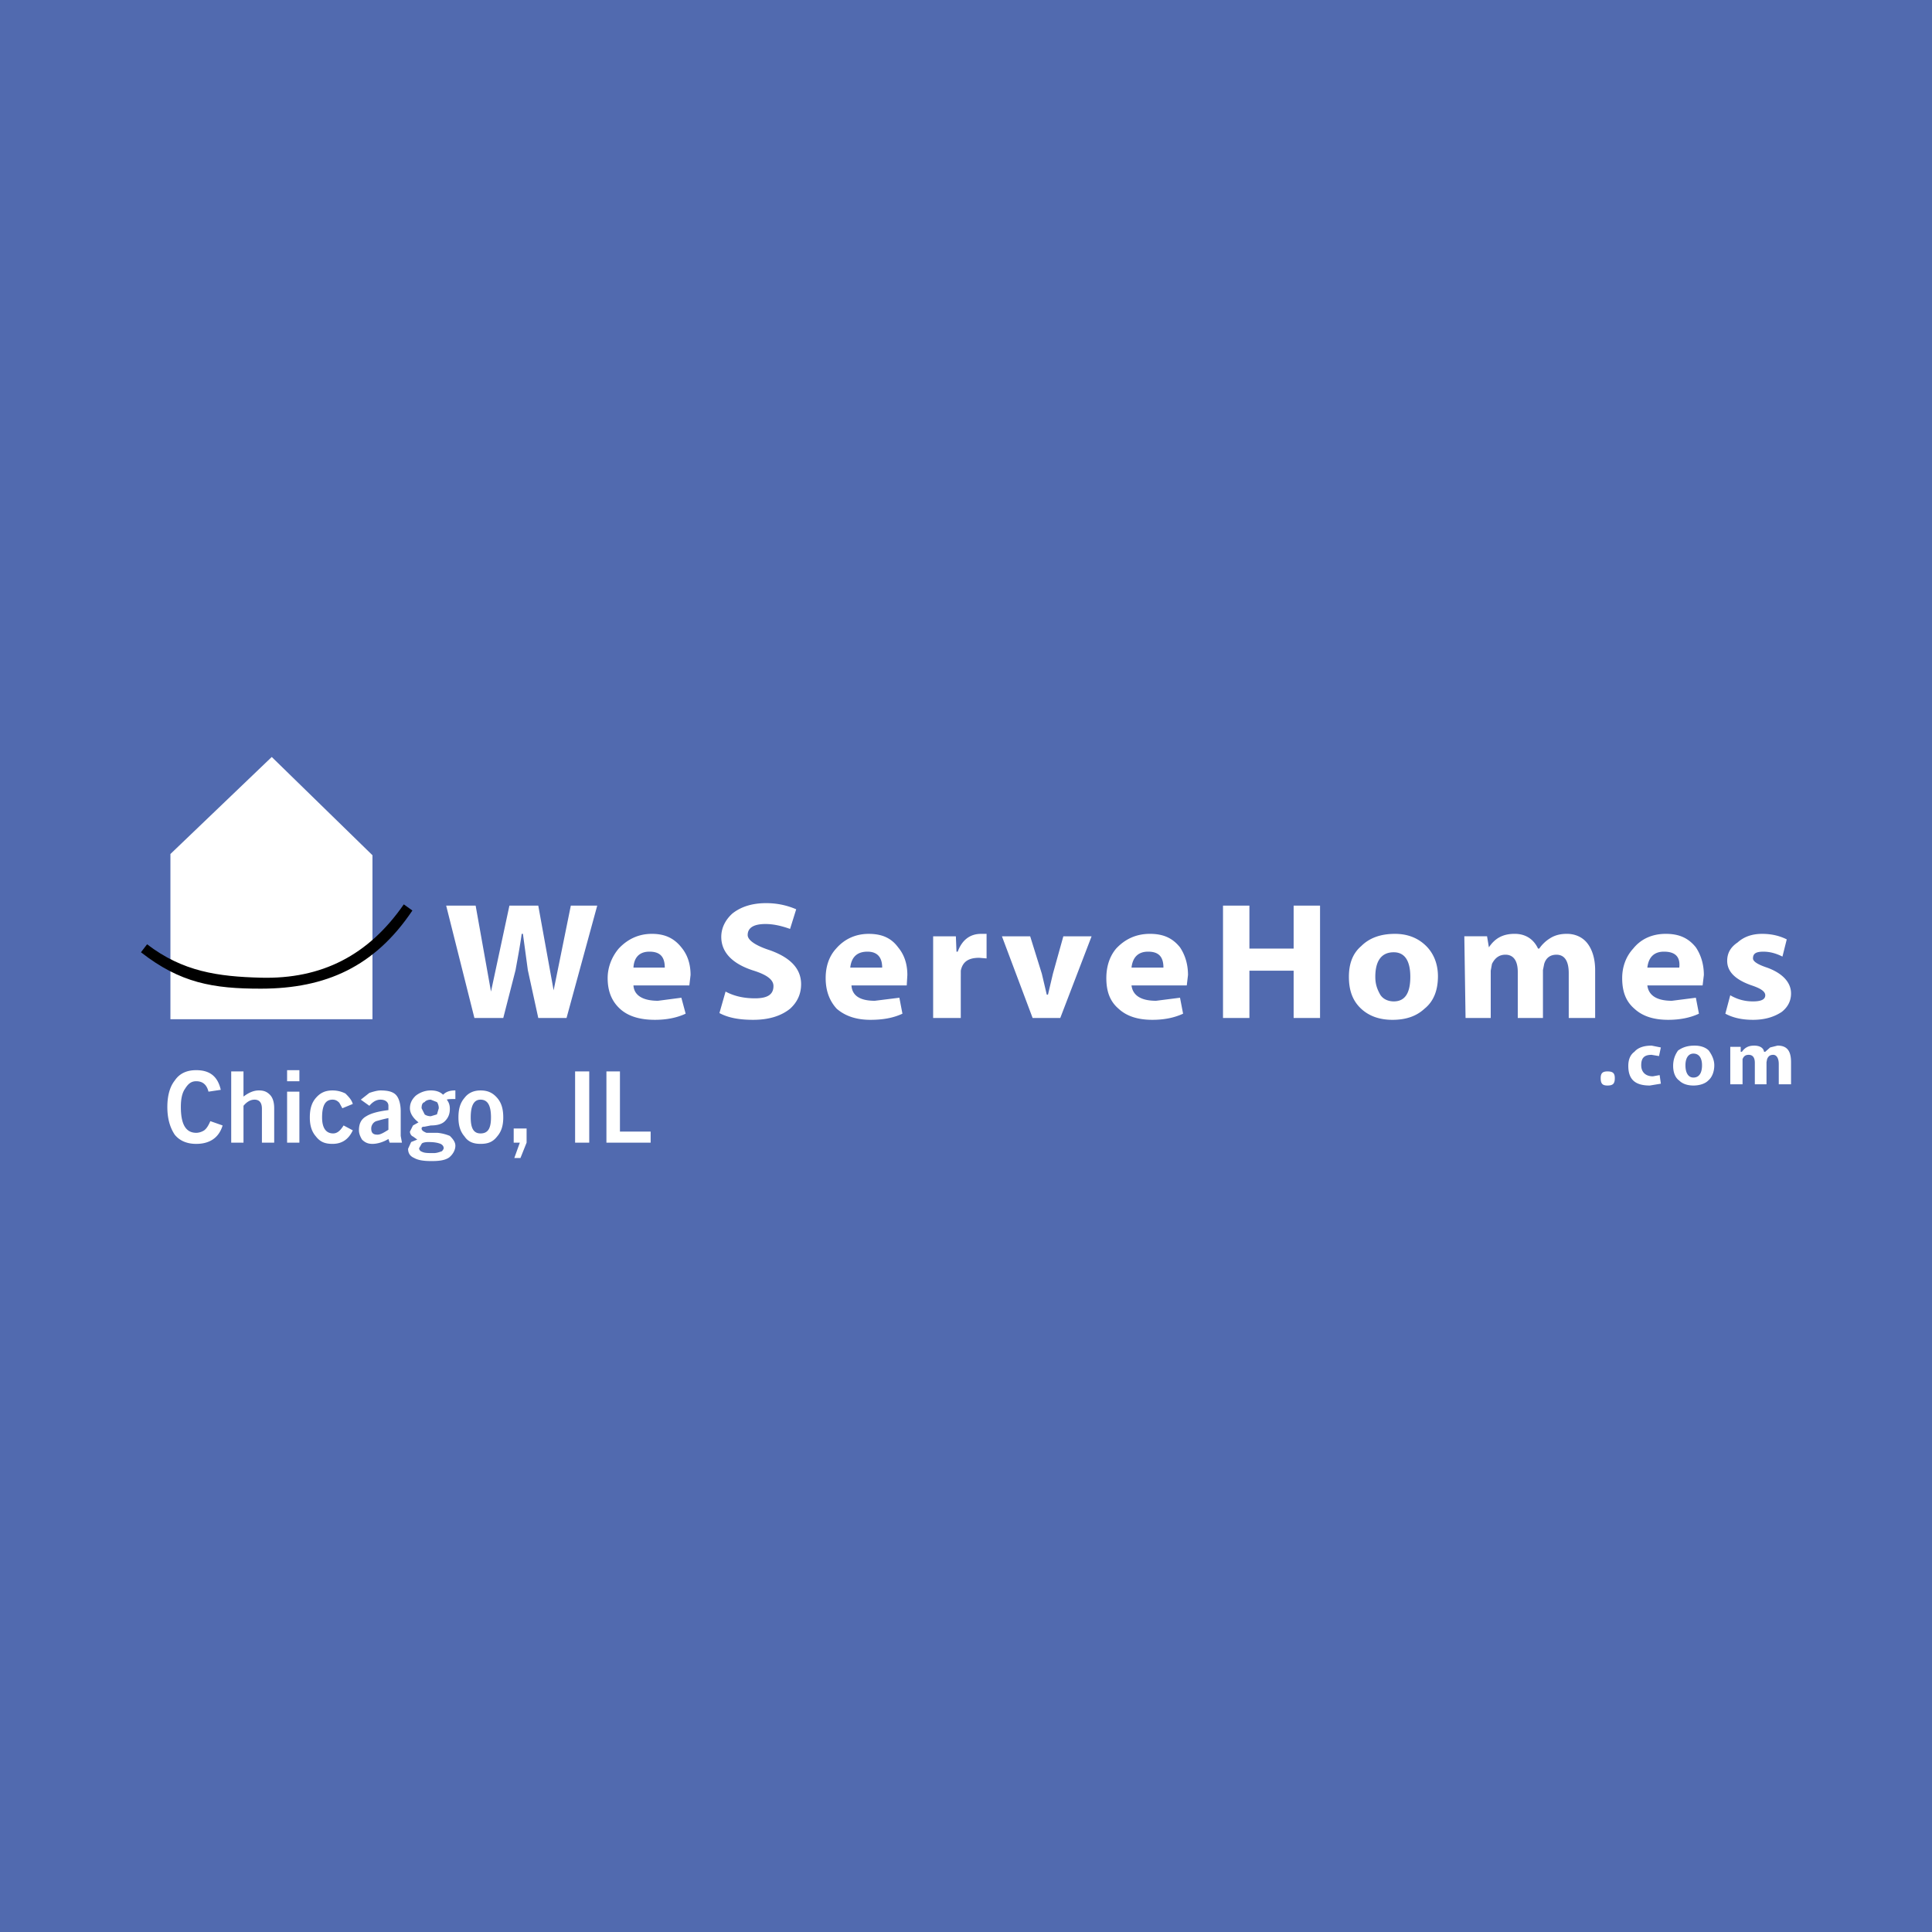 <svg xmlns="http://www.w3.org/2000/svg" width="2500" height="2500" viewBox="0 0 192.756 192.756"><g fill-rule="evenodd" clip-rule="evenodd"><path fill="#516aaf" d="M0 0h192.756v192.756H0V0z"/><path d="M22.027 108.732c-.307-1.348-1.103-1.961-2.451-1.961-.919 0-1.654.307-2.145 1.041-.49.613-.735 1.533-.735 2.635 0 1.104.245 2.023.735 2.758.491.613 1.226.92 2.145.92 1.348 0 2.267-.613 2.634-1.838l-1.225-.43c-.184.43-.368.734-.613.918-.184.123-.49.246-.796.246-1.042 0-1.532-.857-1.532-2.574 0-.795.122-1.408.429-1.838.307-.49.613-.734 1.103-.734.613 0 1.042.307 1.225 1.041l1.226-.184zm1.041-1.837v7.107h1.226v-3.676c.307-.369.674-.613 1.103-.613.49 0 .735.307.735.92v3.369h1.225v-3.432c0-.551-.123-1.041-.429-1.348-.307-.307-.613-.43-1.103-.43-.551 0-1.042.246-1.532.613v-2.512h-1.225v.002zm5.576.98h1.226v-1.104h-1.226v1.104zm0 6.127h1.226v-5.086h-1.226v5.086zm4.534-5.209c-.735 0-1.226.246-1.654.736-.429.49-.613 1.104-.613 1.961 0 .797.184 1.408.613 1.898.429.553.919.736 1.654.736.919 0 1.593-.43 2.021-1.35l-.919-.488c-.306.488-.612.795-1.042.795-.674 0-1.103-.49-1.103-1.592 0-1.164.307-1.777 1.042-1.777.307 0 .49.123.674.307l.306.551 1.041-.428c-.122-.43-.429-.736-.735-1.043a2.847 2.847 0 0 0-1.285-.306zm3.676.246l-.857.674.857.613c.307-.369.674-.613 1.103-.613.491 0 .796.244.796.613v.428c-.98.123-1.715.307-2.206.613-.551.307-.735.797-.735 1.408 0 .307.122.613.306.92.307.307.613.43 1.042.43.49 0 1.103-.184 1.593-.49l.123.367h1.226l-.123-.674v-2.451c0-.734-.184-1.348-.49-1.654-.306-.307-.797-.43-1.532-.43-.306 0-.735.123-1.103.246zm.797 4.166c-.429 0-.613-.184-.613-.613 0-.305.184-.613.49-.734.245-.061.613-.184 1.225-.307v1.164c-.489.306-.796.49-1.102.49zm6.127-2.635l-.184.613-.613.184c-.306 0-.551-.123-.612-.184l-.307-.613c0-.307.062-.551.307-.613.061-.121.307-.244.612-.244l.613.244c.061.063.184.307.184.613zm-2.88 0c0 .49.307.98.858 1.408l-.551.309-.307.611c0 .184.123.43.307.49l.429.307-.613.246-.306.674c0 .428.184.734.612.918.429.246 1.042.307 1.716.307.735 0 1.348-.061 1.777-.367.368-.307.613-.736.613-1.164 0-.367-.245-.674-.552-.98a4.387 4.387 0 0 0-1.225-.307h-1.103c-.306-.123-.49-.246-.49-.43 0-.121.062-.184.307-.184l.612-.121c.613 0 1.104-.123 1.409-.43.307-.307.49-.674.49-1.225 0-.307-.061-.613-.306-.92.123-.061.429-.061.858-.061v-.859c-.552 0-.919.123-1.226.43-.306-.307-.735-.43-1.226-.43-.612 0-1.164.246-1.532.553-.306.307-.551.675-.551 1.225zm3.37 3.983c0 .062-.061.184-.183.307-.184.061-.491.184-.797.184-.552 0-.919 0-1.164-.123-.184-.061-.307-.184-.307-.367l.245-.428c.062-.123.368-.184.674-.184.552 0 .919.061 1.226.184.245.12.306.304.306.427zm1.471-3.063c0 .797.184 1.408.612 1.898.368.553.919.736 1.593.736.735 0 1.226-.184 1.654-.736.429-.49.613-1.102.613-1.898 0-.857-.184-1.471-.613-1.961s-.919-.736-1.654-.736c-.674 0-1.225.246-1.593.736-.429.491-.612 1.104-.612 1.961zm2.205 1.592c-.674 0-.98-.49-.98-1.592 0-1.164.306-1.777.98-1.777.735 0 1.042.613 1.042 1.777 0 1.102-.307 1.592-1.042 1.592zm3.308-.49v1.41h.613l-.551 1.531h.613l.612-1.531v-1.41h-1.287zm6.127 1.41h1.41v-7.107h-1.41v7.107zm3.125-7.107v7.107h4.412v-1.104h-3.064v-6.004h-1.348v.001zM53.703 90.352l1.532 8.455 1.716-8.455h2.635l-3.063 11.213h-2.819l-1.042-4.779-.49-3.615h-.123c-.184 1.348-.429 2.573-.612 3.615l-1.226 4.779h-2.879l-2.818-11.213h2.94l1.532 8.578 1.838-8.578h2.879zM67.979 94.518c-.735-.919-1.654-1.348-2.941-1.348-1.348 0-2.451.551-3.309 1.47-.674.797-1.103 1.838-1.103 2.942 0 1.348.428 2.328 1.225 3.062.797.736 1.961 1.104 3.493 1.104 1.103 0 2.145-.184 3.064-.613l-.429-1.592-2.329.305c-1.532 0-2.389-.551-2.45-1.531h5.575l.123-1.041c0-1.104-.306-2.023-.919-2.758zm-3.186.429c1.042 0 1.532.49 1.532 1.592H63.2c.062-1.102.675-1.592 1.593-1.592zM76.434 90.106c1.165 0 2.145.245 3.003.613l-.613 1.96c-.858-.306-1.655-.49-2.451-.49-1.164 0-1.777.368-1.777 1.103 0 .49.735 1.042 2.267 1.532 2.021.735 3.063 1.838 3.063 3.369 0 1.043-.428 1.84-1.103 2.451-.919.736-2.145 1.104-3.676 1.104-1.348 0-2.451-.184-3.37-.674l.613-2.145c.918.49 1.899.674 2.941.674 1.225 0 1.837-.367 1.837-1.225 0-.613-.612-1.104-1.96-1.533-2.145-.674-3.247-1.838-3.247-3.37 0-.919.429-1.715 1.103-2.328.92-.734 2.084-1.041 3.37-1.041zM82.377 97.582c0 1.348.43 2.328 1.104 3.062.857.736 1.96 1.104 3.37 1.104 1.226 0 2.267-.184 3.186-.613l-.307-1.592-2.451.305c-1.532 0-2.267-.551-2.328-1.531h5.514l.062-1.041c0-1.104-.307-2.022-.919-2.757-.674-.919-1.593-1.348-2.941-1.348-1.348 0-2.451.551-3.247 1.47-.735.796-1.043 1.838-1.043 2.941zm5.638-1.043h-3.186c.123-1.102.735-1.592 1.716-1.592.918 0 1.47.49 1.47 1.592zM95.857 97.398v4.166H93.1v-8.149h2.267l.062 1.532h.123c.429-1.164 1.225-1.776 2.328-1.776h.551v2.451l-.734-.062c-1.042 0-1.654.368-1.838 1.286v.552h-.002zM108.908 93.415l-3.125 8.149h-2.758l-3.062-8.149h2.818l1.164 3.737.491 2.084h.121l.492-2.084 1.041-3.737h2.818zM117.73 94.518c-.734-.919-1.654-1.348-3.002-1.348-1.408 0-2.512.551-3.369 1.47-.676.797-.98 1.838-.98 2.942 0 1.348.367 2.328 1.225 3.062.797.736 1.9 1.104 3.371 1.104 1.102 0 2.143-.184 3.062-.613l-.307-1.592-2.389.305c-1.533 0-2.328-.551-2.451-1.531h5.514l.123-1.041c0-1.104-.306-2.023-.797-2.758zm-4.839 2.021c.123-1.102.734-1.592 1.654-1.592 1.041 0 1.531.49 1.531 1.592h-3.185zM131.701 90.352v11.212h-2.635v-4.718h-4.412v4.718h-2.634V90.352h2.634v4.288h4.412v-4.288h2.635zM134.58 97.459c0 1.348.367 2.389 1.225 3.186.797.736 1.838 1.104 3.125 1.104 1.348 0 2.389-.367 3.186-1.104.92-.734 1.348-1.838 1.348-3.246 0-1.227-.428-2.268-1.162-3.003-.797-.796-1.838-1.225-3.125-1.225-1.471 0-2.574.428-3.371 1.225-.859.734-1.226 1.776-1.226 3.063zm6.127 0c0 1.654-.551 2.451-1.654 2.451-.49 0-1.041-.184-1.348-.674-.307-.553-.49-1.043-.49-1.777 0-1.593.613-2.451 1.838-2.451 1.103 0 1.654.858 1.654 2.451zM159.148 96.785v4.779h-2.635v-4.473c0-1.226-.428-1.839-1.225-1.839-.613 0-1.041.307-1.225.919l-.123.613v4.779h-2.512v-4.596c0-1.103-.43-1.716-1.227-1.716-.611 0-1.041.307-1.348.919l-.123.674v4.719h-2.512l-.123-8.149h2.268l.184 1.103c.613-.919 1.41-1.348 2.574-1.348 1.104 0 1.898.551 2.328 1.47h.123a3.603 3.603 0 0 1 1.102-1.042c.49-.306 1.043-.428 1.654-.428.797 0 1.533.306 2.023.918s.797 1.534.797 2.698zM169.994 97.275c0-1.104-.307-2.022-.797-2.757-.734-.919-1.654-1.348-3.002-1.348-1.41 0-2.512.551-3.248 1.47-.734.797-1.102 1.838-1.102 2.942 0 1.348.367 2.328 1.225 3.062.797.736 1.9 1.104 3.369 1.104 1.104 0 2.145-.184 3.064-.613l-.307-1.592-2.389.305c-1.533 0-2.328-.551-2.451-1.531h5.514l.124-1.042zm-5.637-.736c.123-1.102.734-1.592 1.654-1.592 1.102 0 1.654.49 1.531 1.592h-3.185zM177.775 100.951c-.736.49-1.654.797-2.879.797-1.043 0-1.961-.184-2.758-.613l.49-1.838c.734.43 1.471.613 2.268.613.795 0 1.225-.184 1.225-.613 0-.367-.43-.674-1.348-.98-1.594-.551-2.451-1.348-2.451-2.451 0-.735.307-1.348 1.041-1.838.613-.552 1.41-.857 2.451-.857s1.838.245 2.451.551l-.43 1.716c-.611-.307-1.225-.49-1.898-.49-.736 0-1.041.184-1.041.674 0 .306.488.612 1.408.918 1.531.553 2.389 1.471 2.389 2.574 0 .734-.304 1.347-.918 1.837zM160.375 108.303c-.49 0-.674-.184-.674-.734 0-.49.184-.674.674-.674.551 0 .734.184.734.674 0 .55-.183.734-.734.734zM163.744 106.281c0 .674.43 1.104 1.164 1.104l.674-.123.123.857-1.104.184c-1.469 0-2.145-.611-2.145-1.959 0-.613.186-1.104.613-1.41.367-.43.98-.613 1.715-.613l.92.184-.184.859-.736-.123c-.733-.001-1.04.306-1.04 1.04zM169.811 106.281c0 .797-.307 1.227-.857 1.227-.49 0-.797-.43-.797-1.227 0-.734.307-1.164.797-1.164.55 0 .857.43.857 1.164zm-2.881.063c0 .611.184 1.164.613 1.469.307.307.797.49 1.41.49.611 0 1.164-.184 1.469-.49.369-.305.613-.857.613-1.531 0-.551-.244-1.041-.551-1.471-.307-.307-.797-.49-1.41-.49-.734 0-1.225.184-1.654.49-.307.429-.49.919-.49 1.533zM176.244 105.975v2.207h-1.164v-2.145c0-.49-.184-.797-.613-.797-.307 0-.49.123-.613.43v2.512h-1.225v-3.738h1.041v.49h.123c.307-.43.674-.613 1.225-.613.49 0 .92.184.98.613h.123l.49-.43.734-.184c.92 0 1.348.49 1.348 1.654v2.207h-1.225v-2.023c0-.611-.244-.918-.551-.918s-.49.123-.613.43l-.06.305zM27.112 75.524l-10.109 9.681v16.483h20.158V85.327l-10.049-9.803z" fill="#fff"/><path d="M26.041 97.545c-4.301-.109-7.818-.613-11.366-3.333l-.612.796c3.918 3.061 7.183 3.637 11.978 3.631 6.477-.006 11.346-2.2 15.103-7.797l-.858-.613c-3.523 5.088-8.196 7.47-14.245 7.316z"/></g></svg>